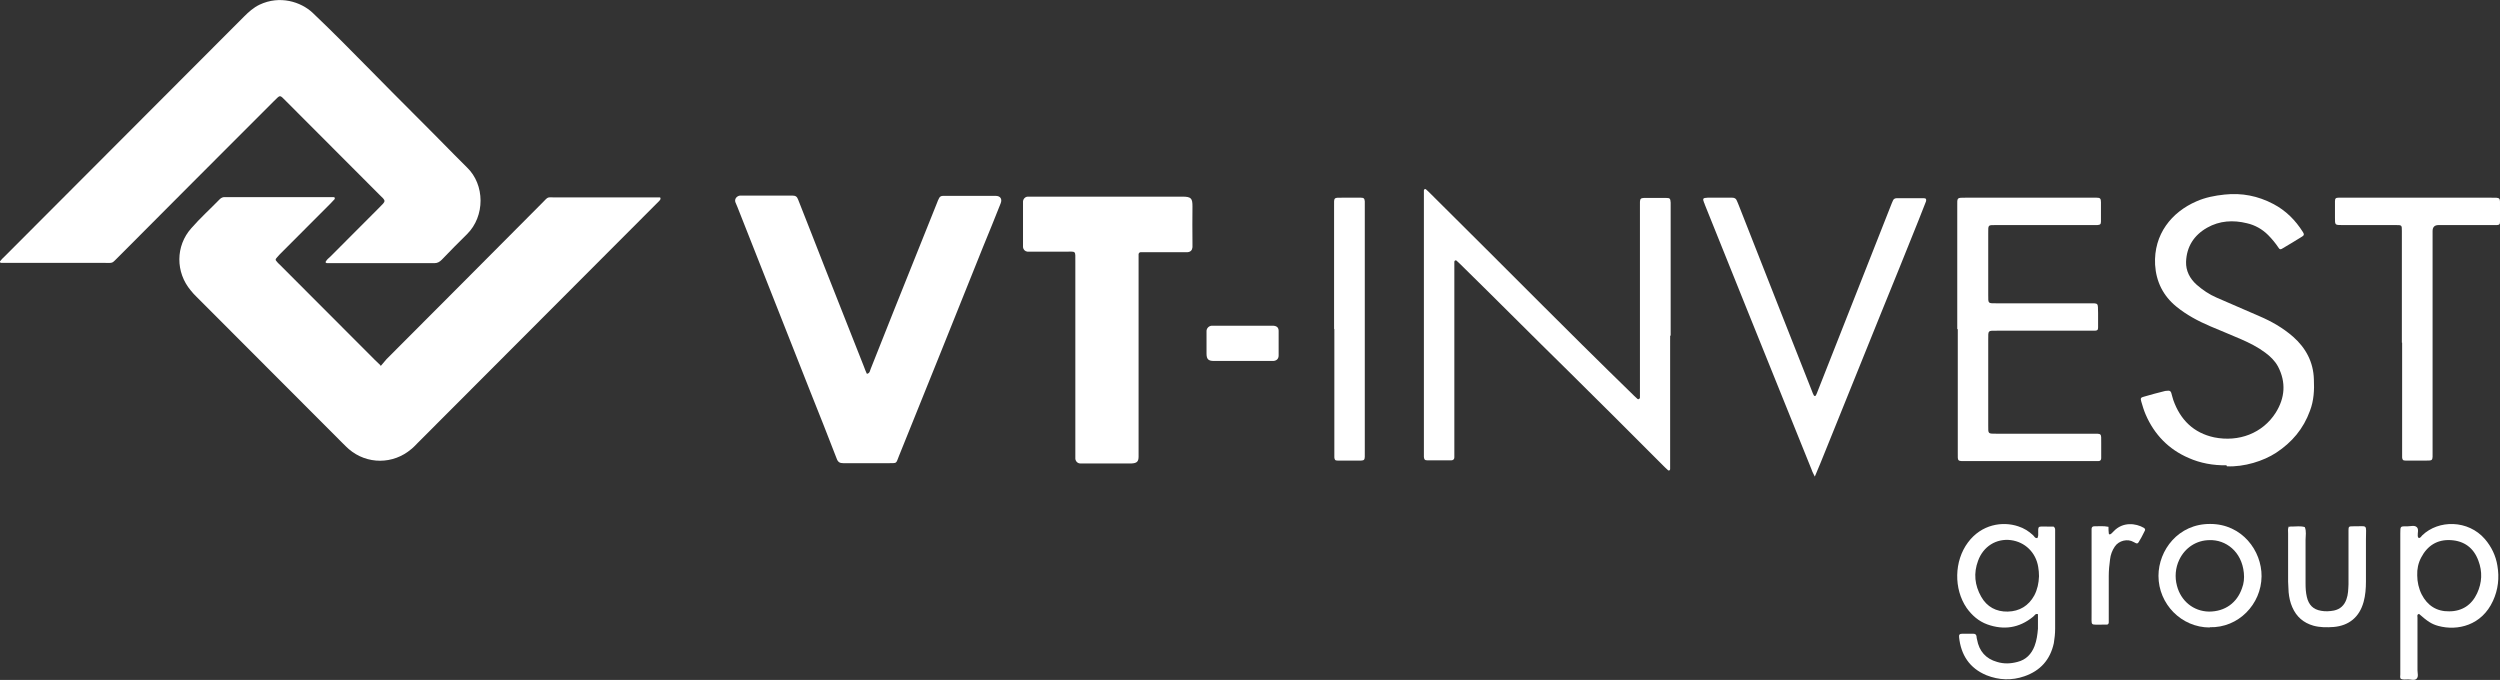 <?xml version="1.0" encoding="UTF-8"?>
<svg xmlns="http://www.w3.org/2000/svg" width="239" height="65" viewBox="0 0 239 65" fill="none">
  <rect x="0" y="0" width="239" height="65" fill="#333333" stroke="none"/>
  <g clip-path="url(#clip0_51_321)">
    <path d="M36.383 35.006C36.606 34.756 36.781 34.532 36.955 34.333C41.907 29.371 46.859 24.409 51.812 19.423C52.483 18.75 52.235 18.874 53.13 18.874C56.216 18.874 59.302 18.874 62.413 18.874H63.109C63.209 19.049 63.085 19.123 63.01 19.223C62.91 19.323 62.811 19.423 62.711 19.522C55.121 27.127 47.531 34.731 39.941 42.336C39.742 42.535 39.543 42.76 39.319 42.934C37.602 44.405 35.089 44.43 33.346 42.934C33.147 42.76 32.948 42.56 32.774 42.386C28.121 37.723 23.442 33.036 18.788 28.374C18.589 28.174 18.415 28 18.241 27.775C16.773 26.03 16.773 23.512 18.291 21.816C19.137 20.844 20.107 19.971 21.003 19.049C21.153 18.899 21.327 18.824 21.526 18.849C21.601 18.849 21.675 18.849 21.75 18.849H31.605C31.605 18.849 31.804 18.849 31.903 18.849C31.953 18.849 31.978 18.874 32.003 18.899C32.003 18.924 32.003 18.999 32.003 19.024C31.878 19.173 31.729 19.298 31.605 19.448L26.851 24.21C26.851 24.21 26.602 24.459 26.503 24.584C26.304 24.808 26.304 24.833 26.503 25.058C26.578 25.157 26.677 25.232 26.752 25.307C29.788 28.349 32.799 31.366 35.835 34.407C35.984 34.557 36.159 34.706 36.383 34.931" fill="white"></path>
    <path d="M31.132 25.032C31.231 24.833 31.405 24.683 31.58 24.534C33.123 22.988 34.666 21.442 36.233 19.871C36.93 19.173 36.93 19.248 36.233 18.575C33.272 15.608 30.311 12.641 27.349 9.674C26.702 9.026 26.826 9.051 26.18 9.674C21.227 14.611 16.3 19.572 11.373 24.509C10.626 25.232 10.9 25.132 9.929 25.132C6.868 25.132 3.807 25.132 0.747 25.132C0.523 25.132 0.299 25.132 0.1 25.132C0.05 25.132 0 25.082 0 25.032V24.983C0.149 24.808 0.274 24.659 0.448 24.509C2.265 22.689 4.106 20.844 5.923 19.024C11.721 13.214 17.519 7.405 23.318 1.596C23.766 1.147 24.238 0.723 24.811 0.449C26.752 -0.474 28.768 0.174 29.887 1.222C31.804 3.042 33.645 4.912 35.487 6.782C38.124 9.474 40.812 12.117 43.45 14.81C43.848 15.209 44.246 15.608 44.645 16.007C46.362 17.652 46.386 20.669 44.645 22.39C43.823 23.188 43.027 24.01 42.231 24.833C42.032 25.032 41.833 25.157 41.534 25.157C38.124 25.157 34.715 25.157 31.306 25.157C31.231 25.157 31.157 25.157 31.107 25.032" fill="white"></path>
    <path d="M82.918 35.729C83.167 35.654 83.167 35.43 83.242 35.255C83.988 33.385 84.735 31.49 85.481 29.62C86.85 26.204 88.219 22.789 89.588 19.373C89.637 19.248 89.687 19.099 89.762 18.974C89.836 18.799 89.961 18.725 90.16 18.725C91.827 18.725 93.519 18.725 95.187 18.725C95.635 18.725 95.834 19.024 95.66 19.448C95.112 20.844 94.54 22.24 93.967 23.636C91.305 30.269 88.642 36.926 85.954 43.558C85.631 44.381 85.78 44.256 84.934 44.281C83.491 44.281 82.072 44.281 80.629 44.281C80.28 44.281 80.106 44.181 79.982 43.832C79.16 41.688 78.314 39.569 77.468 37.449C75.154 31.565 72.815 25.681 70.5 19.797C70.426 19.647 70.376 19.473 70.301 19.323C70.202 19.024 70.426 18.75 70.724 18.7C70.774 18.7 70.824 18.7 70.874 18.7C72.491 18.7 74.134 18.7 75.776 18.7C76.05 18.7 76.199 18.799 76.299 19.074C77.145 21.243 78.016 23.412 78.862 25.606C80.106 28.748 81.35 31.889 82.595 35.056C82.669 35.28 82.769 35.505 82.868 35.729" fill="white"></path>
    <path d="M159.665 32.064V44.206C159.665 44.43 159.665 44.655 159.665 44.854C159.665 44.954 159.541 45.029 159.466 44.954C159.292 44.804 159.143 44.655 158.993 44.505C155.982 41.488 152.971 38.471 149.935 35.479C146.476 32.089 143.067 28.648 139.607 25.257C139.483 25.132 139.359 25.032 139.234 24.908C139.16 24.858 139.035 24.908 139.035 25.032C139.035 25.282 139.035 25.531 139.035 25.756V43.009C139.035 43.258 139.035 43.508 139.035 43.732C139.035 43.907 138.911 44.006 138.761 44.006C137.99 44.006 137.194 44.006 136.422 44.006C136.198 44.006 136.148 43.907 136.124 43.682C136.124 43.483 136.124 43.283 136.124 43.084V18.849C136.124 18.625 136.124 18.4 136.124 18.201C136.124 18.101 136.248 18.026 136.323 18.101C136.497 18.251 136.646 18.4 136.795 18.55C140.354 22.09 143.913 25.631 147.446 29.171C148.716 30.418 149.96 31.69 151.229 32.936C152.896 34.582 154.564 36.227 156.231 37.848C156.331 37.948 156.455 38.047 156.554 38.147C156.629 38.197 156.754 38.147 156.778 38.023C156.778 37.773 156.778 37.524 156.778 37.3C156.778 31.49 156.778 25.706 156.778 19.896C156.778 18.824 156.679 18.924 157.749 18.924C158.272 18.924 158.769 18.924 159.292 18.924C159.64 18.924 159.69 18.974 159.715 19.373C159.715 19.572 159.715 19.772 159.715 19.971V32.114" fill="white"></path>
    <path d="M108.849 34.083V43.159C108.849 43.333 108.849 43.508 108.849 43.657C108.849 44.131 108.675 44.281 108.177 44.306C108.078 44.306 107.978 44.306 107.878 44.306H103.723C103.573 44.306 103.424 44.306 103.275 44.306C103.026 44.306 102.827 44.106 102.802 43.857C102.802 43.633 102.802 43.408 102.802 43.209V25.008C102.802 23.911 102.901 24.06 101.806 24.06C100.786 24.06 99.766 24.06 98.746 24.06C98.571 24.06 98.397 24.06 98.223 24.06C97.999 24.035 97.825 23.861 97.8 23.636C97.8 23.537 97.8 23.437 97.8 23.337V19.547C97.8 19.547 97.8 19.348 97.8 19.248C97.825 18.999 98.024 18.799 98.273 18.799C98.447 18.799 98.621 18.799 98.795 18.799C103.548 18.799 108.277 18.799 113.03 18.799C113.901 18.799 114 18.974 114 19.747C113.975 20.894 114 22.041 114 23.188C114 23.337 114 23.487 114 23.636C113.975 23.911 113.826 24.085 113.527 24.11C113.353 24.11 113.179 24.11 113.005 24.11H109.571C109.396 24.11 109.222 24.11 109.048 24.11C108.948 24.11 108.874 24.185 108.849 24.285C108.849 24.509 108.849 24.733 108.849 24.933C108.849 28 108.849 31.066 108.849 34.158" fill="white"></path>
    <path d="M187.114 31.44V19.747C187.114 18.874 187.039 18.899 187.935 18.899H199.98C200.129 18.899 200.278 18.899 200.428 18.899C200.776 18.899 200.851 18.974 200.851 19.348C200.851 19.946 200.851 20.57 200.851 21.168C200.851 21.442 200.776 21.492 200.502 21.517C200.303 21.517 200.104 21.517 199.93 21.517H190.872C190.025 21.517 190.075 21.467 190.075 22.315V28.174C190.075 29.047 190.025 28.997 190.921 28.997H199.681C200.652 28.997 200.552 28.922 200.577 29.919C200.577 30.393 200.577 30.842 200.577 31.316C200.577 31.54 200.502 31.615 200.253 31.615C200.054 31.615 199.855 31.615 199.656 31.615H190.896C190.025 31.615 190.075 31.565 190.075 32.462V40.665C190.075 41.488 190.025 41.463 190.872 41.463H200.005C200.95 41.463 200.875 41.389 200.875 42.336C200.875 42.835 200.875 43.308 200.875 43.807C200.875 43.981 200.776 44.081 200.602 44.081C200.403 44.081 200.204 44.081 200.029 44.081H187.985C187.089 44.081 187.164 44.131 187.164 43.258V31.49L187.114 31.44Z" fill="white"></path>
    <path d="M212.845 44.48C211.601 44.505 210.357 44.281 209.237 43.782C207.321 42.959 205.952 41.538 205.131 39.643C204.957 39.244 204.832 38.821 204.708 38.397C204.608 38.073 204.658 37.998 204.957 37.923C205.628 37.724 206.3 37.549 206.997 37.374C207.097 37.374 207.196 37.349 207.296 37.349C207.42 37.349 207.52 37.399 207.57 37.549C207.644 37.798 207.694 38.023 207.769 38.247C208.441 40.142 209.71 41.389 211.676 41.812C214.04 42.286 216.304 41.414 217.549 39.469C218.444 38.048 218.569 36.552 217.773 35.031C217.474 34.482 217.026 34.058 216.553 33.709C215.856 33.186 215.06 32.787 214.264 32.438C213.293 32.014 212.298 31.615 211.302 31.191C210.133 30.692 209.013 30.094 208.042 29.296C206.798 28.274 206.126 26.928 206.027 25.307C205.877 22.39 207.619 20.27 209.983 19.248C210.83 18.874 211.725 18.7 212.671 18.6C214.314 18.425 215.856 18.725 217.325 19.498C218.519 20.121 219.44 21.043 220.162 22.19C220.286 22.39 220.286 22.489 220.087 22.614C219.44 23.013 218.793 23.412 218.146 23.786C218.021 23.861 217.922 23.836 217.847 23.711C217.549 23.262 217.2 22.839 216.827 22.465C216.279 21.916 215.583 21.517 214.811 21.343C213.492 21.018 212.198 21.093 211.004 21.767C209.735 22.489 209.038 23.587 208.988 25.033C208.963 25.88 209.336 26.628 210.008 27.227C210.581 27.725 211.203 28.149 211.9 28.448C213.268 29.047 214.612 29.62 215.981 30.219C217.15 30.717 218.245 31.341 219.216 32.188C220.435 33.261 221.157 34.607 221.207 36.252C221.257 37.275 221.207 38.297 220.833 39.269C220.211 40.99 219.116 42.286 217.598 43.283C216.379 44.081 214.537 44.655 212.895 44.58" fill="white"></path>
    <path d="M173.476 45.528C173.352 45.253 173.253 45.104 173.203 44.929C172.257 42.585 171.311 40.242 170.366 37.898C169.246 35.13 168.126 32.338 167.006 29.57C165.662 26.229 164.319 22.888 162.975 19.547C162.975 19.498 162.95 19.448 162.925 19.423C162.751 18.974 162.776 18.924 163.249 18.899C164.02 18.899 164.791 18.899 165.588 18.899C165.812 18.899 165.961 18.974 166.036 19.173C166.11 19.323 166.16 19.473 166.235 19.647C167.554 22.988 168.848 26.304 170.167 29.645C171.187 32.238 172.207 34.806 173.228 37.399C173.277 37.524 173.327 37.674 173.402 37.798C173.427 37.848 173.501 37.873 173.551 37.848C173.551 37.848 173.576 37.848 173.576 37.823C173.626 37.748 173.676 37.649 173.7 37.574C175.816 32.238 177.906 26.878 180.021 21.542C180.27 20.919 180.519 20.27 180.768 19.647C180.818 19.498 180.892 19.348 180.967 19.173C181.017 19.024 181.166 18.949 181.315 18.949C182.186 18.949 183.057 18.949 183.928 18.949C184.127 18.949 184.177 19.049 184.127 19.248C183.879 19.896 183.63 20.52 183.381 21.143C182.186 24.11 180.992 27.102 179.773 30.069C178.006 34.432 176.264 38.771 174.497 43.134C174.198 43.907 173.875 44.655 173.501 45.552" fill="white"></path>
    <path d="M229.618 32.762V22.589C229.618 22.415 229.618 22.24 229.618 22.09C229.618 21.517 229.618 21.517 229.046 21.517C227.354 21.517 225.636 21.517 223.944 21.517C223.198 21.517 223.223 21.517 223.223 20.794C223.223 20.27 223.223 19.772 223.223 19.248C223.223 18.974 223.297 18.899 223.571 18.899C223.745 18.899 223.919 18.899 224.094 18.899H238.104C239.099 18.899 239 18.849 239 19.822C239 20.295 239 20.744 239 21.218C239 21.442 238.925 21.517 238.676 21.517C238.477 21.517 238.278 21.517 238.104 21.517H233.575C233.426 21.517 233.276 21.517 233.127 21.517C232.745 21.517 232.555 21.708 232.555 22.09C232.555 22.29 232.555 22.489 232.555 22.664V43.084C232.555 44.131 232.654 44.031 231.634 44.031C231.086 44.031 230.514 44.031 229.966 44.031C229.718 44.031 229.668 43.957 229.643 43.732C229.643 43.508 229.643 43.283 229.643 43.084V32.762" fill="white"></path>
    <path d="M127.538 31.44V19.747C127.538 18.849 127.463 18.899 128.359 18.899C128.931 18.899 129.529 18.899 130.101 18.899C130.375 18.899 130.45 18.974 130.474 19.248C130.474 19.448 130.474 19.647 130.474 19.822V43.084C130.474 44.131 130.574 44.032 129.554 44.032C128.981 44.032 128.434 44.032 127.886 44.032C127.637 44.032 127.588 43.957 127.563 43.732C127.563 43.508 127.563 43.283 127.563 43.084V31.465" fill="white"></path>
    <path d="M194.928 55.077C194.928 54.778 194.903 54.503 194.853 54.204C194.629 52.808 193.584 51.811 192.24 51.636C190.847 51.462 189.602 52.234 189.105 53.606C188.657 54.803 188.781 55.95 189.403 57.047C189.951 58.019 190.847 58.493 191.942 58.468C193.061 58.443 193.932 57.919 194.48 56.922C194.779 56.348 194.903 55.75 194.928 55.102V55.077ZM194.779 51.437C194.779 51.437 194.853 51.262 194.853 51.162C194.853 50.215 194.754 50.34 195.724 50.34C195.948 50.34 196.147 50.34 196.321 50.34C196.496 50.464 196.471 50.614 196.471 50.763C196.471 53.88 196.471 56.997 196.471 60.113C196.471 60.562 196.421 61.036 196.346 61.485C195.998 63.08 195.052 64.127 193.534 64.651C192.315 65.075 191.096 65.025 189.901 64.551C188.283 63.878 187.462 62.607 187.288 60.911C187.263 60.687 187.338 60.587 187.562 60.587C187.935 60.587 188.283 60.587 188.657 60.587C188.831 60.587 188.93 60.662 188.955 60.836C188.955 60.936 188.98 61.036 189.005 61.136C189.204 62.258 189.851 62.98 190.921 63.28C191.568 63.479 192.215 63.454 192.862 63.28C193.684 63.08 194.206 62.532 194.505 61.759C194.704 61.235 194.779 60.687 194.828 60.113C194.828 59.664 194.828 59.191 194.828 58.717C194.579 58.617 194.505 58.867 194.356 58.966C193.037 60.038 191.568 60.263 189.976 59.689C189.154 59.39 188.507 58.817 188.01 58.119C186.765 56.298 186.815 53.631 188.134 51.861C189.428 50.115 191.444 49.816 192.937 50.315C193.485 50.489 193.957 50.788 194.356 51.162C194.48 51.262 194.53 51.462 194.729 51.437" fill="white"></path>
    <path d="M231.087 55.002C231.087 55.625 231.236 56.274 231.51 56.822C232.057 57.894 232.953 58.468 234.147 58.443C235.367 58.443 236.288 57.844 236.81 56.722C237.283 55.7 237.333 54.653 236.935 53.606C236.487 52.384 235.591 51.711 234.297 51.636C233.003 51.561 232.057 52.16 231.46 53.307C231.186 53.83 231.062 54.404 231.087 55.002ZM231.211 51.437C231.41 51.437 231.46 51.287 231.559 51.187C233.127 49.666 235.964 49.691 237.557 51.536C238.179 52.259 238.602 53.132 238.751 54.08C238.95 55.226 238.826 56.373 238.328 57.446C237.258 59.789 234.944 60.338 233.102 59.839C232.455 59.664 232.057 59.39 231.261 58.692C231.037 58.742 231.111 58.916 231.111 59.041C231.111 60.712 231.111 62.407 231.111 64.078C231.111 64.352 231.236 64.701 231.012 64.9C230.813 65.075 230.489 64.95 230.24 64.95C229.992 64.95 229.743 65 229.519 64.9C229.419 64.776 229.469 64.626 229.469 64.477C229.469 59.964 229.469 55.476 229.469 50.963C229.469 50.29 229.469 50.315 230.116 50.315H230.191C230.464 50.315 230.813 50.19 231.037 50.389C231.261 50.589 231.111 50.938 231.136 51.237C231.136 51.287 231.161 51.362 231.211 51.412" fill="white"></path>
    <path d="M211.253 51.636C209.984 51.636 208.889 52.359 208.341 53.506C207.968 54.279 207.893 55.176 208.117 55.999C208.49 57.445 209.685 58.443 211.178 58.468C212.721 58.468 213.866 57.62 214.339 56.224C214.513 55.775 214.563 55.276 214.513 54.777C214.314 52.708 212.771 51.586 211.228 51.636H211.253ZM211.253 59.988C208.54 59.988 206.35 57.744 206.35 55.052C206.35 52.608 208.242 50.065 211.303 50.09C214.339 50.09 216.23 52.658 216.205 55.102C216.18 57.769 213.99 60.038 211.253 59.963" fill="white"></path>
    <path d="M218.843 50.364C218.843 50.364 219.017 50.315 219.117 50.339C219.515 50.339 219.938 50.265 220.336 50.389C220.51 50.788 220.411 51.212 220.411 51.611C220.411 53.007 220.411 54.379 220.411 55.775C220.411 56.224 220.435 56.647 220.535 57.071C220.709 57.819 221.132 58.268 221.904 58.393C222.302 58.468 222.725 58.443 223.123 58.368C223.72 58.243 224.118 57.869 224.318 57.296C224.492 56.822 224.492 56.348 224.517 55.85C224.517 54.603 224.517 53.356 224.517 52.135C224.517 51.636 224.517 51.162 224.517 50.663C224.517 50.364 224.566 50.315 224.865 50.315C226.433 50.339 226.184 50.015 226.184 51.586C226.184 52.932 226.184 54.254 226.184 55.6C226.184 56.248 226.134 56.922 225.96 57.545C225.562 58.991 224.566 59.814 223.098 59.939C222.451 59.988 221.779 59.988 221.157 59.814C220.211 59.54 219.54 58.966 219.141 58.044C218.942 57.595 218.843 57.121 218.793 56.623C218.793 56.273 218.743 55.949 218.743 55.6C218.743 54.054 218.743 52.533 218.743 50.988C218.743 50.763 218.693 50.539 218.818 50.315" fill="white"></path>
    <path d="M118.729 34.507C117.833 34.507 116.937 34.507 116.041 34.507C115.518 34.507 115.344 34.333 115.344 33.809C115.344 33.161 115.344 32.487 115.344 31.839C115.344 31.764 115.344 31.69 115.344 31.615C115.369 31.366 115.568 31.166 115.817 31.141C115.941 31.141 116.066 31.141 116.19 31.141H121.441C121.441 31.141 121.64 31.141 121.74 31.141C122.063 31.166 122.238 31.316 122.238 31.64C122.238 32.413 122.238 33.186 122.238 33.983C122.238 34.308 122.038 34.482 121.74 34.507C121.59 34.507 121.441 34.507 121.292 34.507H118.729Z" fill="white"></path>
    <path d="M201.572 50.414C201.572 50.589 201.572 50.763 201.597 50.938C201.597 51.013 201.597 51.087 201.697 51.087C201.746 51.087 201.821 51.038 201.871 50.988C201.945 50.913 201.995 50.863 202.07 50.788C202.941 49.866 204.185 50.015 204.957 50.464C205.081 50.539 205.106 50.664 205.031 50.763C204.882 51.038 204.758 51.337 204.583 51.611C204.359 52.01 204.359 52.035 203.961 51.81C203.414 51.486 202.568 51.661 202.169 52.259C201.921 52.633 201.771 53.032 201.721 53.481C201.647 54.005 201.597 54.553 201.597 55.077C201.597 56.373 201.597 57.67 201.597 58.941C201.597 59.141 201.597 59.34 201.597 59.515C201.597 59.614 201.522 59.714 201.423 59.714C201.323 59.714 201.224 59.714 201.124 59.714C199.731 59.689 199.98 59.939 199.955 58.592C199.955 56.099 199.955 53.631 199.955 51.137C199.955 50.938 199.955 50.738 199.955 50.564C199.955 50.439 200.029 50.315 200.179 50.315C200.627 50.315 201.099 50.265 201.572 50.364" fill="white"></path>
  </g>
  <defs>
    <clipPath id="clip0_51_321">
      <rect width="239" height="65" fill="white"></rect>
    </clipPath>
  </defs>
</svg>
